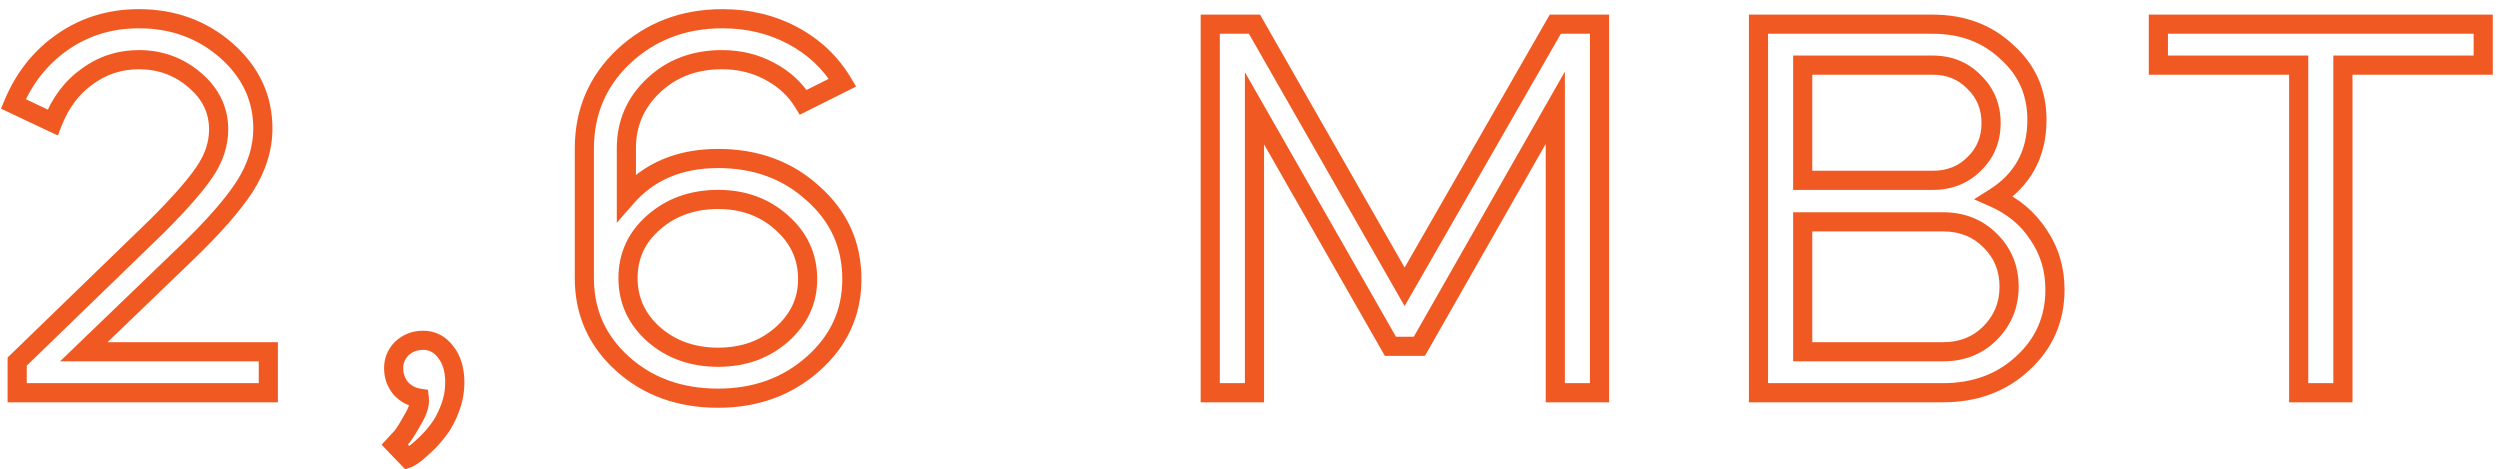 <?xml version="1.0" encoding="UTF-8"?> <svg xmlns="http://www.w3.org/2000/svg" width="261" height="49" viewBox="0 0 261 49" fill="none"> <path d="M20.375 8.396L19.721 9.153L19.723 9.154L20.375 8.396ZM9.089 7.997L9.67 8.811L9.677 8.806L9.683 8.802L9.089 7.997ZM5.498 12.785L5.071 13.689L6.041 14.147L6.43 13.147L5.498 12.785ZM1.394 10.847L0.471 10.462L0.104 11.344L0.967 11.751L1.394 10.847ZM6.581 4.349L7.148 5.173L7.148 5.173L6.581 4.349ZM23.681 5.318L24.348 4.572L24.342 4.568L23.681 5.318ZM25.562 19.454L26.402 19.997L26.406 19.99L25.562 19.454ZM19.406 26.465L18.713 25.744L18.712 25.744L19.406 26.465ZM8.747 36.725L8.054 36.005L6.266 37.725H8.747V36.725ZM28.013 36.725H29.013V35.725H28.013V36.725ZM28.013 41V42H29.013V41H28.013ZM1.793 41H0.793V42H1.793V41ZM1.793 37.751L1.097 37.033L0.793 37.328V37.751H1.793ZM16.442 23.558L17.138 24.276L17.143 24.271L17.149 24.265L16.442 23.558ZM21.344 17.972L20.519 17.407L20.515 17.412L21.344 17.972ZM23.826 13.526C23.826 11.198 22.864 9.219 21.027 7.638L19.723 9.154C21.154 10.385 21.826 11.826 21.826 13.526H23.826ZM21.029 7.639C19.172 6.036 16.982 5.23 14.504 5.23V7.23C16.51 7.23 18.234 7.868 19.721 9.153L21.029 7.639ZM14.504 5.23C12.28 5.23 10.266 5.885 8.495 7.192L9.683 8.802C11.104 7.753 12.7 7.23 14.504 7.23V5.23ZM8.508 7.183C6.734 8.45 5.426 10.212 4.566 12.423L6.43 13.147C7.166 11.254 8.252 9.824 9.67 8.811L8.508 7.183ZM5.925 11.881L1.821 9.943L0.967 11.751L5.071 13.689L5.925 11.881ZM2.317 11.232C3.387 8.663 4.997 6.654 7.148 5.173L6.014 3.525C3.529 5.236 1.681 7.559 0.471 10.462L2.317 11.232ZM7.148 5.173C9.29 3.698 11.731 2.955 14.504 2.955V0.955C11.349 0.955 8.508 1.808 6.014 3.525L7.148 5.173ZM14.504 2.955C17.847 2.955 20.667 3.996 23.02 6.068L24.342 4.568C21.603 2.156 18.305 0.955 14.504 0.955V2.955ZM23.015 6.064C25.326 8.13 26.443 10.563 26.443 13.412H28.443C28.443 9.953 27.052 6.99 24.348 4.572L23.015 6.064ZM26.443 13.412C26.443 15.249 25.885 17.079 24.718 18.918L26.406 19.99C27.747 17.877 28.443 15.679 28.443 13.412H26.443ZM24.722 18.911C23.53 20.754 21.541 23.029 18.713 25.744L20.099 27.186C22.971 24.429 25.086 22.03 26.402 19.997L24.722 18.911ZM18.712 25.744L8.054 36.005L9.44 37.446L20.099 27.186L18.712 25.744ZM8.747 37.725H28.013V35.725H8.747V37.725ZM27.013 36.725V41H29.013V36.725H27.013ZM28.013 40H1.793V42H28.013V40ZM2.793 41V37.751H0.793V41H2.793ZM2.489 38.469L17.138 24.276L15.746 22.84L1.097 37.033L2.489 38.469ZM17.149 24.265C19.479 21.935 21.168 20.019 22.173 18.532L20.515 17.412C19.62 18.737 18.041 20.545 15.735 22.851L17.149 24.265ZM22.169 18.537C23.253 16.952 23.826 15.277 23.826 13.526H21.826C21.826 14.815 21.411 16.104 20.519 17.407L22.169 18.537ZM46.968 42.653L46.037 42.289L46.034 42.295L46.032 42.302L46.968 42.653ZM45.771 44.876L44.99 44.251L44.977 44.268L44.965 44.285L45.771 44.876ZM44.346 46.472L43.666 45.739L43.666 45.739L44.346 46.472ZM43.149 47.498L43.73 48.312L43.73 48.312L43.149 47.498ZM42.579 47.84L41.858 48.532L42.296 48.989L42.895 48.789L42.579 47.84ZM41.211 46.415L40.478 45.734L39.836 46.426L40.49 47.108L41.211 46.415ZM41.952 45.617L42.685 46.297L42.71 46.27L42.733 46.242L41.952 45.617ZM43.092 43.793L42.238 43.273L42.226 43.293L42.214 43.314L43.092 43.793ZM43.776 41.57L44.768 41.446L44.674 40.694L43.925 40.581L43.776 41.57ZM41.838 40.544L41.062 41.175L41.084 41.201L41.107 41.226L41.838 40.544ZM41.952 36.383L41.268 35.654L41.257 35.664L41.245 35.676L41.952 36.383ZM46.512 36.725L45.717 37.331L45.726 37.343L45.735 37.354L46.512 36.725ZM46.481 39.917C46.481 40.744 46.333 41.532 46.037 42.289L47.899 43.017C48.287 42.026 48.481 40.99 48.481 39.917H46.481ZM46.032 42.302C45.715 43.146 45.362 43.786 44.99 44.251L46.552 45.501C47.092 44.826 47.537 43.984 47.904 43.004L46.032 42.302ZM44.965 44.285C44.585 44.802 44.153 45.287 43.666 45.739L45.027 47.205C45.604 46.669 46.121 46.09 46.578 45.467L44.965 44.285ZM43.666 45.739C43.137 46.23 42.778 46.534 42.568 46.684L43.73 48.312C44.053 48.082 44.492 47.702 45.027 47.205L43.666 45.739ZM42.568 46.684C42.447 46.77 42.357 46.83 42.293 46.868C42.261 46.888 42.241 46.898 42.232 46.903C42.22 46.909 42.232 46.901 42.263 46.891L42.895 48.789C43.172 48.696 43.477 48.493 43.73 48.312L42.568 46.684ZM43.301 47.148L41.933 45.722L40.49 47.108L41.858 48.532L43.301 47.148ZM41.944 47.096L42.685 46.297L41.219 44.937L40.478 45.734L41.944 47.096ZM42.733 46.242C43.093 45.791 43.507 45.12 43.97 44.272L42.214 43.314C41.765 44.138 41.419 44.683 41.171 44.992L42.733 46.242ZM43.946 44.313C44.524 43.364 44.886 42.385 44.768 41.446L42.784 41.694C42.819 41.971 42.725 42.474 42.238 43.273L43.946 44.313ZM43.925 40.581C43.391 40.501 42.95 40.269 42.569 39.862L41.107 41.226C41.791 41.959 42.641 42.411 43.628 42.559L43.925 40.581ZM42.614 39.913C42.268 39.487 42.097 39.008 42.097 38.435H40.097C40.097 39.458 40.42 40.385 41.062 41.175L42.614 39.913ZM42.097 38.435C42.097 37.905 42.275 37.475 42.659 37.09L41.245 35.676C40.49 36.431 40.097 37.369 40.097 38.435H42.097ZM42.636 37.112C43.049 36.725 43.542 36.528 44.175 36.528V34.528C43.061 34.528 42.071 34.901 41.268 35.654L42.636 37.112ZM44.175 36.528C44.793 36.528 45.285 36.765 45.717 37.331L47.308 36.119C46.523 35.089 45.457 34.528 44.175 34.528V36.528ZM45.735 37.354C46.199 37.927 46.481 38.748 46.481 39.917H48.481C48.481 38.426 48.117 37.119 47.289 36.096L45.735 37.354ZM87.966 8.624L88.413 9.518L89.379 9.035L88.824 8.11L87.966 8.624ZM83.862 10.676L83.009 11.197L83.488 11.981L84.309 11.57L83.862 10.676ZM80.328 7.427L79.854 8.308L79.864 8.312L80.328 7.427ZM68.244 8.909L67.559 8.18L67.559 8.18L68.244 8.909ZM65.394 20.594H64.394V23.259L66.147 21.252L65.394 20.594ZM84.888 20.195L84.213 20.933L84.219 20.938L84.225 20.943L84.888 20.195ZM84.888 37.979L85.552 38.727L85.552 38.727L84.888 37.979ZM64.995 37.979L65.664 37.236L65.664 37.236L64.995 37.979ZM65.109 5.888L64.427 5.157L64.423 5.161L65.109 5.888ZM82.779 3.722L83.251 2.84L83.251 2.84L82.779 3.722ZM68.244 23.216L68.902 23.97L68.903 23.969L68.244 23.216ZM68.244 34.901L67.578 35.647L67.586 35.654L68.244 34.901ZM81.582 34.958L82.24 35.712L82.241 35.711L81.582 34.958ZM81.582 23.216L80.916 23.962L80.924 23.969L81.582 23.216ZM87.519 7.73L83.415 9.782L84.309 11.57L88.413 9.518L87.519 7.73ZM84.716 10.155C83.779 8.621 82.461 7.417 80.793 6.542L79.864 8.312C81.235 9.033 82.274 9.995 83.009 11.197L84.716 10.155ZM80.802 6.547C79.163 5.664 77.345 5.23 75.369 5.23V7.23C77.042 7.23 78.53 7.594 79.854 8.307L80.802 6.547ZM75.369 5.23C72.291 5.23 69.663 6.203 67.559 8.18L68.929 9.638C70.626 8.043 72.748 7.23 75.369 7.23V5.23ZM67.559 8.18C65.46 10.153 64.394 12.601 64.394 15.464H66.394C66.394 13.159 67.228 11.237 68.929 9.638L67.559 8.18ZM64.394 15.464V20.594H66.394V15.464H64.394ZM66.147 21.252C68.289 18.8 71.191 17.547 74.97 17.547V15.547C70.694 15.547 67.212 16.992 64.641 19.936L66.147 21.252ZM74.97 17.547C78.699 17.547 81.756 18.686 84.213 20.933L85.563 19.457C82.7 16.84 79.146 15.547 74.97 15.547V17.547ZM84.225 20.943C86.711 23.149 87.935 25.861 87.935 29.144H89.935C89.935 25.283 88.462 22.029 85.552 19.447L84.225 20.943ZM87.935 29.144C87.935 32.344 86.716 35.02 84.225 37.231L85.552 38.727C88.456 36.15 89.935 32.936 89.935 29.144H87.935ZM84.225 37.231C81.726 39.448 78.662 40.57 74.97 40.57V42.57C79.106 42.57 82.655 41.298 85.552 38.727L84.225 37.231ZM74.97 40.57C71.197 40.57 68.119 39.445 65.664 37.236L64.326 38.722C67.192 41.301 70.764 42.57 74.97 42.57V40.57ZM65.664 37.236C63.215 35.031 62.005 32.318 62.005 29.03H60.005C60.005 32.886 61.456 36.139 64.326 38.722L65.664 37.236ZM62.005 29.03V15.521H60.005V29.03H62.005ZM62.005 15.521C62.005 11.952 63.264 9.006 65.796 6.615L64.423 5.161C61.482 7.938 60.005 11.414 60.005 15.521H62.005ZM65.791 6.619C68.407 4.181 71.597 2.955 75.426 2.955V0.955C71.123 0.955 67.436 2.351 64.427 5.157L65.791 6.619ZM75.426 2.955C77.973 2.955 80.26 3.51 82.308 4.604L83.251 2.84C80.89 1.578 78.275 0.955 75.426 0.955V2.955ZM82.308 4.604C84.357 5.699 85.95 7.208 87.109 9.139L88.824 8.11C87.474 5.86 85.61 4.101 83.251 2.84L82.308 4.604ZM74.97 19.822C72.094 19.822 69.61 20.692 67.586 22.463L68.903 23.969C70.526 22.548 72.527 21.822 74.97 21.822V19.822ZM67.587 22.462C65.589 24.205 64.565 26.416 64.565 29.03H66.565C66.565 27.008 67.328 25.343 68.902 23.97L67.587 22.462ZM64.565 29.03C64.565 31.643 65.588 33.868 67.578 35.647L68.911 34.155C67.329 32.742 66.565 31.053 66.565 29.03H64.565ZM67.586 35.654C69.61 37.425 72.094 38.295 74.97 38.295V36.295C72.527 36.295 70.526 35.569 68.903 34.148L67.586 35.654ZM74.97 38.295C77.806 38.295 80.252 37.446 82.24 35.712L80.925 34.204C79.341 35.586 77.378 36.295 74.97 36.295V38.295ZM82.241 35.711C84.266 33.938 85.318 31.732 85.318 29.144H83.318C83.318 31.116 82.546 32.786 80.924 34.205L82.241 35.711ZM85.318 29.144C85.318 26.49 84.275 24.243 82.241 22.463L80.924 23.969C82.538 25.381 83.318 27.086 83.318 29.144H85.318ZM82.249 22.47C80.261 20.695 77.813 19.822 74.97 19.822V21.822C77.372 21.822 79.331 22.546 80.916 23.962L82.249 22.47ZM130.967 41V42H131.967V41H130.967ZM126.35 41H125.35V42H126.35V41ZM126.35 2.525V1.525H125.35V2.525H126.35ZM130.967 2.525L131.835 2.029L131.547 1.525H130.967V2.525ZM146.642 29.942L145.774 30.438L146.64 31.954L147.509 30.44L146.642 29.942ZM162.374 2.525V1.525H161.795L161.507 2.027L162.374 2.525ZM166.991 2.525H167.991V1.525H166.991V2.525ZM166.991 41V42H167.991V41H166.991ZM162.374 41H161.374V42H162.374V41ZM162.374 11.246H163.374V7.471L161.505 10.751L162.374 11.246ZM148.181 36.155V37.155H148.762L149.05 36.65L148.181 36.155ZM145.16 36.155L144.292 36.651L144.58 37.155H145.16V36.155ZM130.967 11.303L131.835 10.807L129.967 7.536V11.303H130.967ZM130.967 40H126.35V42H130.967V40ZM127.35 41V2.525H125.35V41H127.35ZM126.35 3.525H130.967V1.525H126.35V3.525ZM130.099 3.021L145.774 30.438L147.51 29.446L131.835 2.029L130.099 3.021ZM147.509 30.44L163.241 3.023L161.507 2.027L145.775 29.444L147.509 30.44ZM162.374 3.525H166.991V1.525H162.374V3.525ZM165.991 2.525V41H167.991V2.525H165.991ZM166.991 40H162.374V42H166.991V40ZM163.374 41V11.246H161.374V41H163.374ZM161.505 10.751L147.312 35.66L149.05 36.65L163.243 11.741L161.505 10.751ZM148.181 35.155H145.16V37.155H148.181V35.155ZM146.028 35.659L131.835 10.807L130.099 11.799L144.292 36.651L146.028 35.659ZM129.967 11.303V41H131.967V11.303H129.967ZM183.586 41H182.586V42H183.586V41ZM183.586 2.525V1.525H182.586V2.525H183.586ZM209.521 5.432L208.834 6.159L208.845 6.169L208.856 6.179L209.521 5.432ZM208.21 20.651L207.678 19.804L206.085 20.805L207.806 21.566L208.21 20.651ZM212.827 24.527L211.986 25.069L211.994 25.08L212.001 25.09L212.827 24.527ZM211.174 37.922L210.499 37.184L210.493 37.19L211.174 37.922ZM188.203 23.159V22.159H187.203V23.159H188.203ZM188.203 36.725H187.203V37.725H188.203V36.725ZM207.754 34.787L208.461 35.494L208.461 35.494L207.754 34.787ZM207.754 25.097L207.047 25.804L207.052 25.809L207.057 25.814L207.754 25.097ZM188.203 6.8V5.8H187.203V6.8H188.203ZM188.203 18.827H187.203V19.827H188.203V18.827ZM206.101 17.117L205.406 16.398L205.4 16.404L205.394 16.41L206.101 17.117ZM206.101 8.567L205.382 9.262L205.394 9.274L205.406 9.286L206.101 8.567ZM202.852 40H183.586V42H202.852V40ZM184.586 41V2.525H182.586V41H184.586ZM183.586 3.525H201.769V1.525H183.586V3.525ZM201.769 3.525C204.659 3.525 206.988 4.415 208.834 6.159L210.208 4.705C207.95 2.573 205.111 1.525 201.769 1.525V3.525ZM208.856 6.179C210.728 7.847 211.656 9.929 211.656 12.5H213.656C213.656 9.371 212.494 6.741 210.186 4.685L208.856 6.179ZM211.656 12.5C211.656 15.737 210.344 18.13 207.678 19.804L208.742 21.498C212.004 19.448 213.656 16.407 213.656 12.5H211.656ZM207.806 21.566C209.615 22.366 210.997 23.533 211.986 25.069L213.668 23.985C212.453 22.101 210.758 20.684 208.615 19.736L207.806 21.566ZM212.001 25.09C213.022 26.587 213.537 28.289 213.537 30.227H215.537C215.537 27.909 214.913 25.811 213.653 23.964L212.001 25.09ZM213.537 30.227C213.537 33.029 212.531 35.325 210.499 37.184L211.849 38.66C214.301 36.416 215.537 33.581 215.537 30.227H213.537ZM210.493 37.19C208.495 39.05 205.973 40 202.852 40V42C206.419 42 209.445 40.898 211.855 38.654L210.493 37.19ZM202.852 22.159H188.203V24.159H202.852V22.159ZM187.203 23.159V36.725H189.203V23.159H187.203ZM188.203 37.725H202.852V35.725H188.203V37.725ZM202.852 37.725C205.069 37.725 206.965 36.99 208.461 35.494L207.047 34.08C205.959 35.168 204.587 35.725 202.852 35.725V37.725ZM208.461 35.494C209.981 33.974 210.749 32.104 210.749 29.942H208.749C208.749 31.58 208.187 32.94 207.047 34.08L208.461 35.494ZM210.749 29.942C210.749 27.747 209.984 25.869 208.451 24.38L207.057 25.814C208.184 26.909 208.749 28.261 208.749 29.942H210.749ZM208.461 24.39C206.965 22.894 205.069 22.159 202.852 22.159V24.159C204.587 24.159 205.959 24.716 207.047 25.804L208.461 24.39ZM201.769 5.8H188.203V7.8H201.769V5.8ZM187.203 6.8V18.827H189.203V6.8H187.203ZM188.203 19.827H201.769V17.827H188.203V19.827ZM201.769 19.827C203.758 19.827 205.464 19.168 206.808 17.824L205.394 16.41C204.458 17.346 203.276 17.827 201.769 17.827V19.827ZM206.796 17.836C208.178 16.498 208.868 14.81 208.868 12.842H206.868C206.868 14.294 206.38 15.456 205.406 16.398L206.796 17.836ZM208.868 12.842C208.868 10.874 208.178 9.186 206.796 7.848L205.406 9.286C206.38 10.228 206.868 11.39 206.868 12.842H208.868ZM206.82 7.872C205.478 6.485 203.768 5.8 201.769 5.8V7.8C203.266 7.8 204.444 8.293 205.382 9.262L206.82 7.872ZM239.983 6.8H240.983V5.8H239.983V6.8ZM225.334 6.8H224.334V7.8H225.334V6.8ZM225.334 2.525V1.525H224.334V2.525H225.334ZM259.249 2.525H260.249V1.525H259.249V2.525ZM259.249 6.8V7.8H260.249V6.8H259.249ZM244.6 6.8V5.8H243.6V6.8H244.6ZM244.6 41V42H245.6V41H244.6ZM239.983 41H238.983V42H239.983V41ZM239.983 5.8H225.334V7.8H239.983V5.8ZM226.334 6.8V2.525H224.334V6.8H226.334ZM225.334 3.525H259.249V1.525H225.334V3.525ZM258.249 2.525V6.8H260.249V2.525H258.249ZM259.249 5.8H244.6V7.8H259.249V5.8ZM243.6 6.8V41H245.6V6.8H243.6ZM244.6 40H239.983V42H244.6V40ZM240.983 41V6.8H238.983V41H240.983Z" fill="#F15922"></path> </svg> 